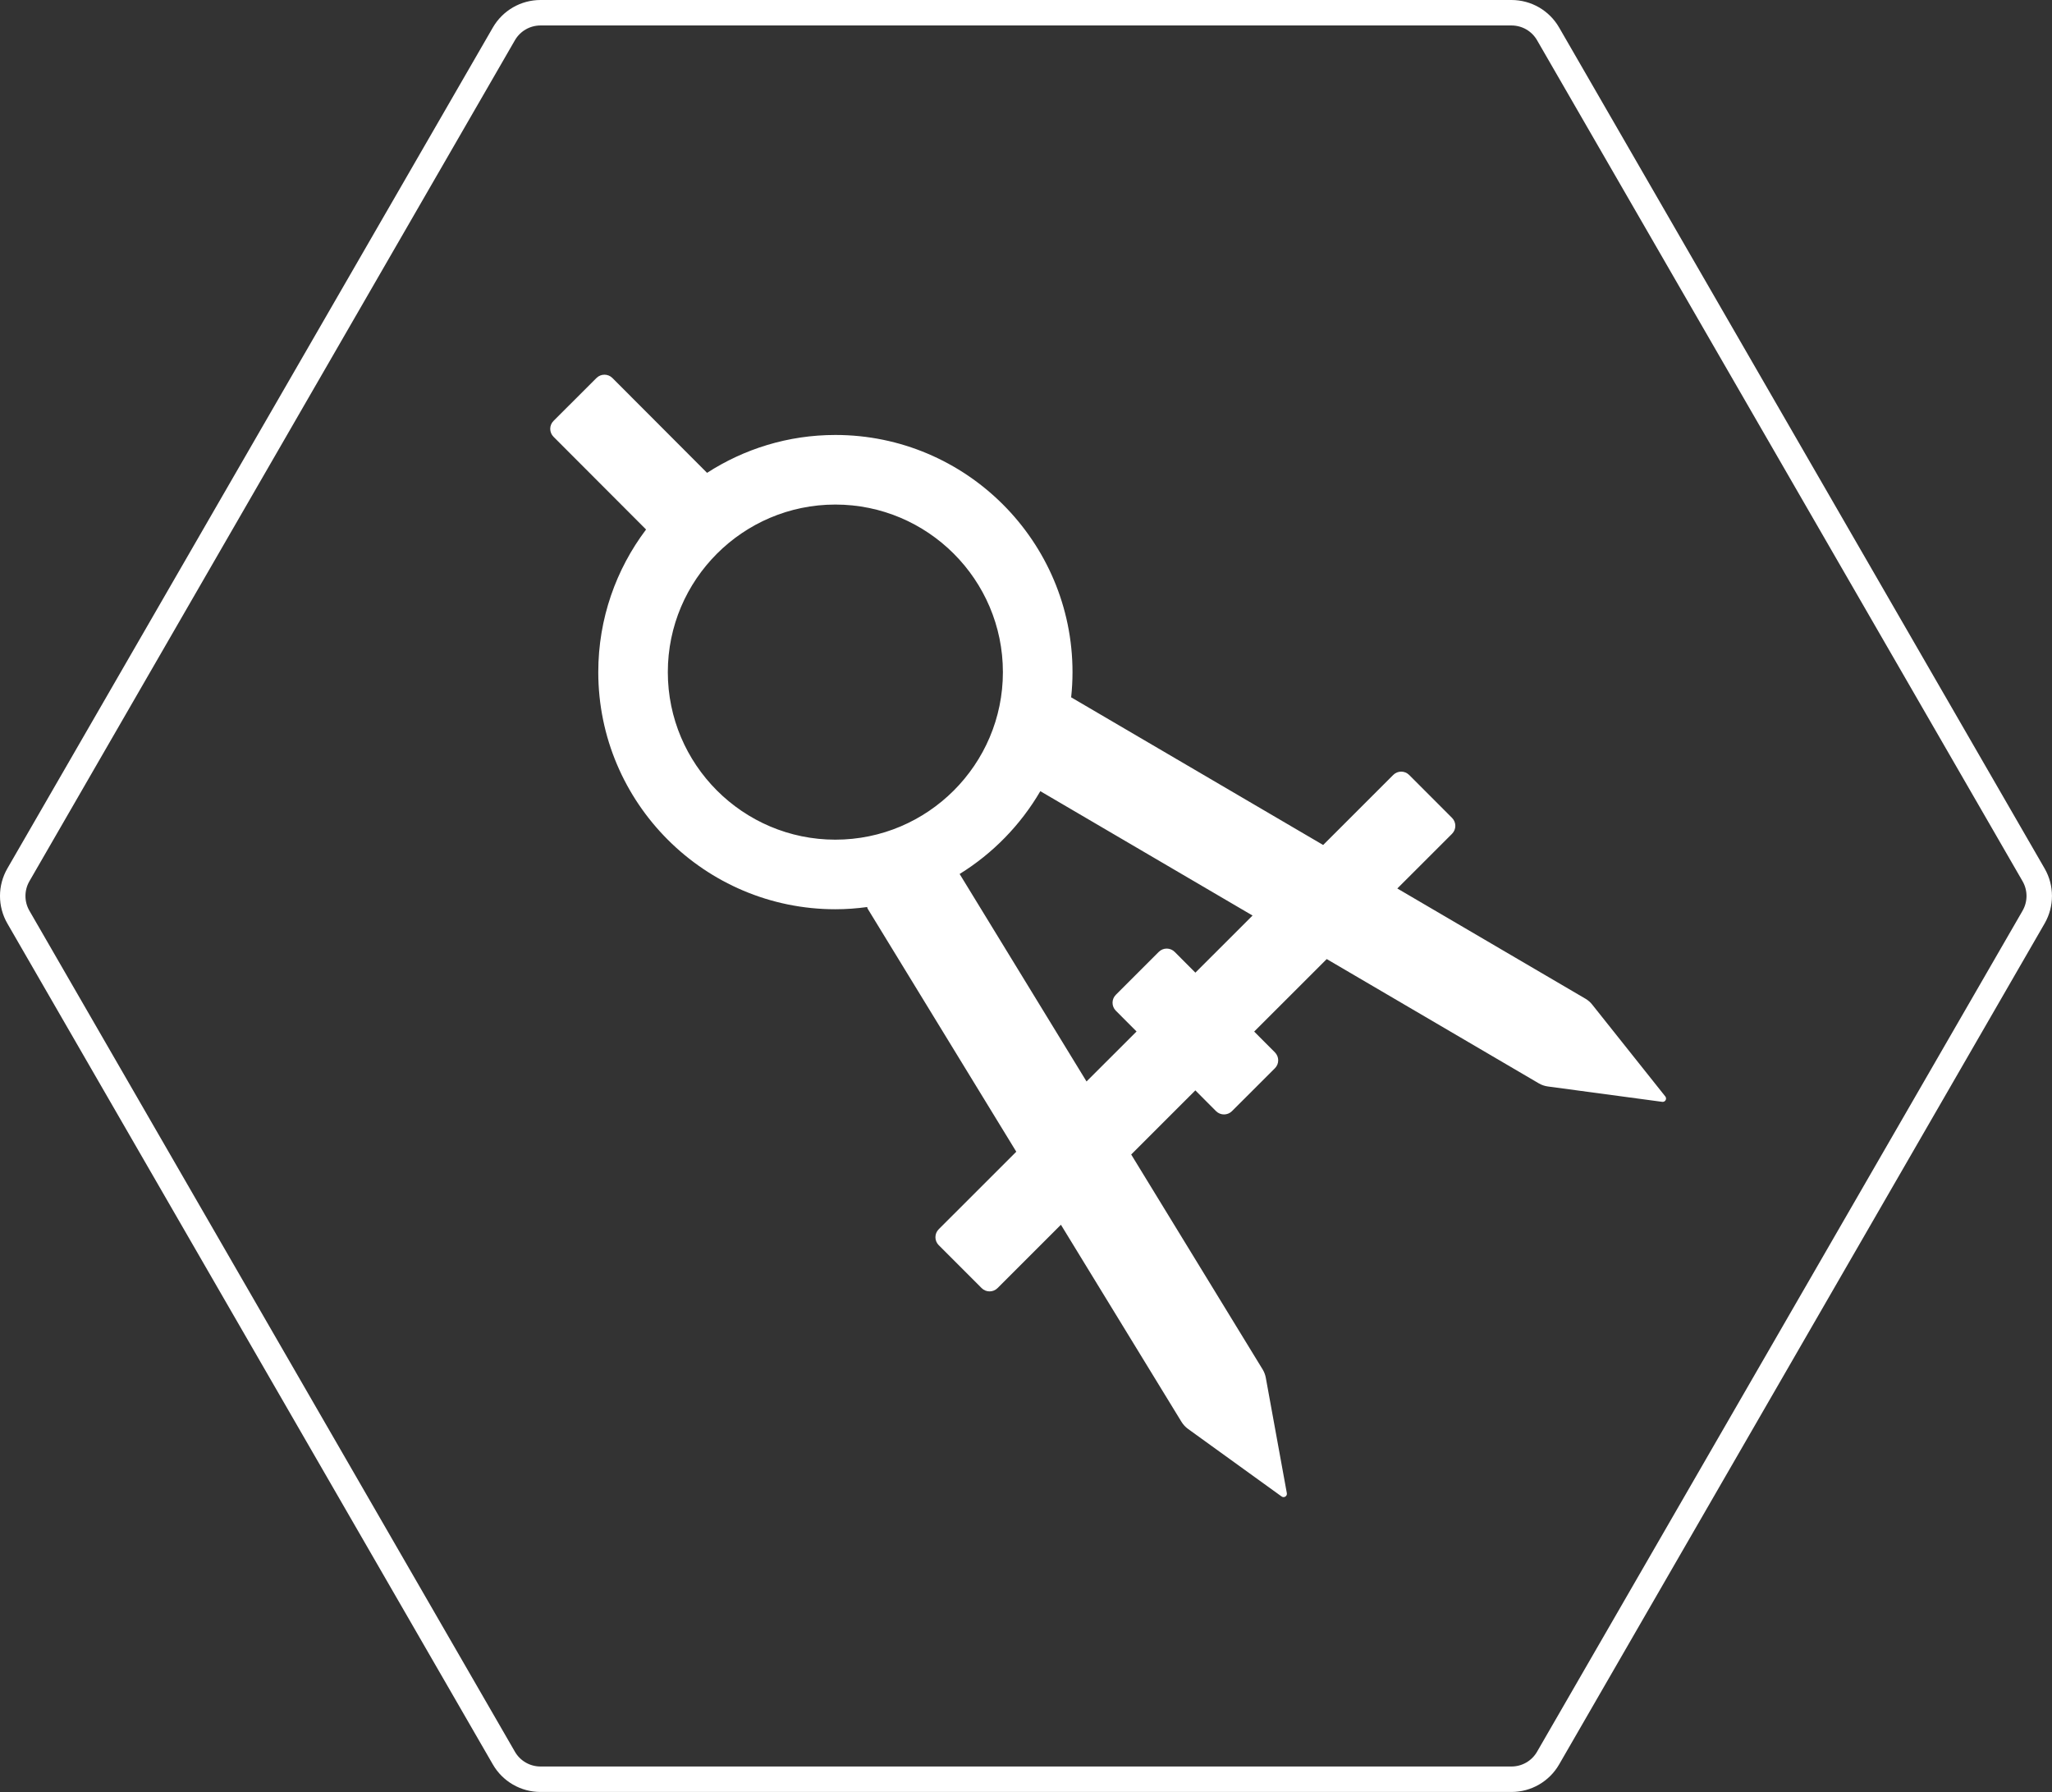 <?xml version="1.0" encoding="UTF-8"?>
<!-- Generator: Adobe Illustrator 16.0.0, SVG Export Plug-In . SVG Version: 6.00 Build 0)  -->
<!DOCTYPE svg PUBLIC "-//W3C//DTD SVG 1.1//EN" "http://www.w3.org/Graphics/SVG/1.1/DTD/svg11.dtd">
<svg version="1.1" id="Layer_1" xmlns="http://www.w3.org/2000/svg" xmlns:xlink="http://www.w3.org/1999/xlink" x="0px" y="0px" width="100.728px" height="87.955px" viewBox="0 0 100.728 87.955" enable-background="new 0 0 100.728 87.955" xml:space="preserve">
<rect x="0" y="0" width="100.728" height="87.955" fill="#333333" stroke="none"/>
<path fill="#FFFFFF" d="M81.746,53.816l-3.583-4.502c-0.093-0.119-0.207-0.219-0.337-0.295l-9.235-5.41l2.686-2.684  c0.216-0.217,0.216-0.564,0.001-0.781l-2.106-2.109c-0.216-0.215-0.564-0.215-0.781,0l-3.44,3.439l-12.371-7.248  c0.044-0.406,0.067-0.818,0.067-1.236c0-6.418-5.221-11.641-11.641-11.641c-2.32,0-4.48,0.686-6.298,1.859l-4.647-4.656  c-0.215-0.215-0.565-0.215-0.781,0l-2.107,2.105c-0.217,0.215-0.218,0.564-0.002,0.781l4.543,4.551  c-1.471,1.949-2.346,4.375-2.346,7c0,6.418,5.221,11.639,11.639,11.639c0.53,0,1.051-0.039,1.563-0.109  c0.001,0.029,0.006,0.057,0.022,0.082l7.295,11.928l-3.807,3.805c-0.216,0.215-0.216,0.566-0.001,0.781l2.106,2.107  c0.215,0.217,0.564,0.217,0.781,0.002l3.112-3.111l5.917,9.672c0.084,0.137,0.195,0.258,0.326,0.352l4.59,3.314  c0.12,0.086,0.284-0.018,0.257-0.162l-1.032-5.662c-0.026-0.146-0.08-0.287-0.158-0.416l-6.45-10.545l3.149-3.148l1.016,1.02  c0.216,0.215,0.566,0.215,0.781,0l2.108-2.105c0.216-0.215,0.216-0.564,0-0.781l-1.017-1.02l3.561-3.559l10.406,6.098  c0.139,0.082,0.293,0.135,0.453,0.156l5.611,0.754C81.742,54.1,81.839,53.932,81.746,53.816 M32.782,32.99  c0-4.535,3.689-8.225,8.223-8.225c4.535,0,8.225,3.689,8.225,8.225c0,4.533-3.689,8.223-8.225,8.223  C36.472,41.213,32.782,37.523,32.782,32.99 M58.679,47.74l-1.016-1.018c-0.216-0.217-0.566-0.217-0.781-0.002l-2.108,2.107  c-0.216,0.215-0.216,0.564,0,0.781l1.017,1.02l-2.456,2.453l-6.229-10.184c1.631-1.008,2.994-2.408,3.961-4.064l10.418,6.104  L58.679,47.74z"/>
<path fill="none" stroke="#FFFFFF" stroke-width="1.25" stroke-miterlimit="10" d="M74.196,0.625H26.531  c-0.739,0-1.425,0.395-1.796,1.037L0.903,42.939c-0.371,0.643-0.371,1.434,0,2.076l23.832,41.277  c0.371,0.643,1.057,1.037,1.796,1.037h47.665c0.741,0,1.426-0.395,1.796-1.037l23.832-41.277c0.371-0.643,0.371-1.434,0-2.076  L75.992,1.662C75.622,1.02,74.938,0.625,74.196,0.625z"/>
</svg>